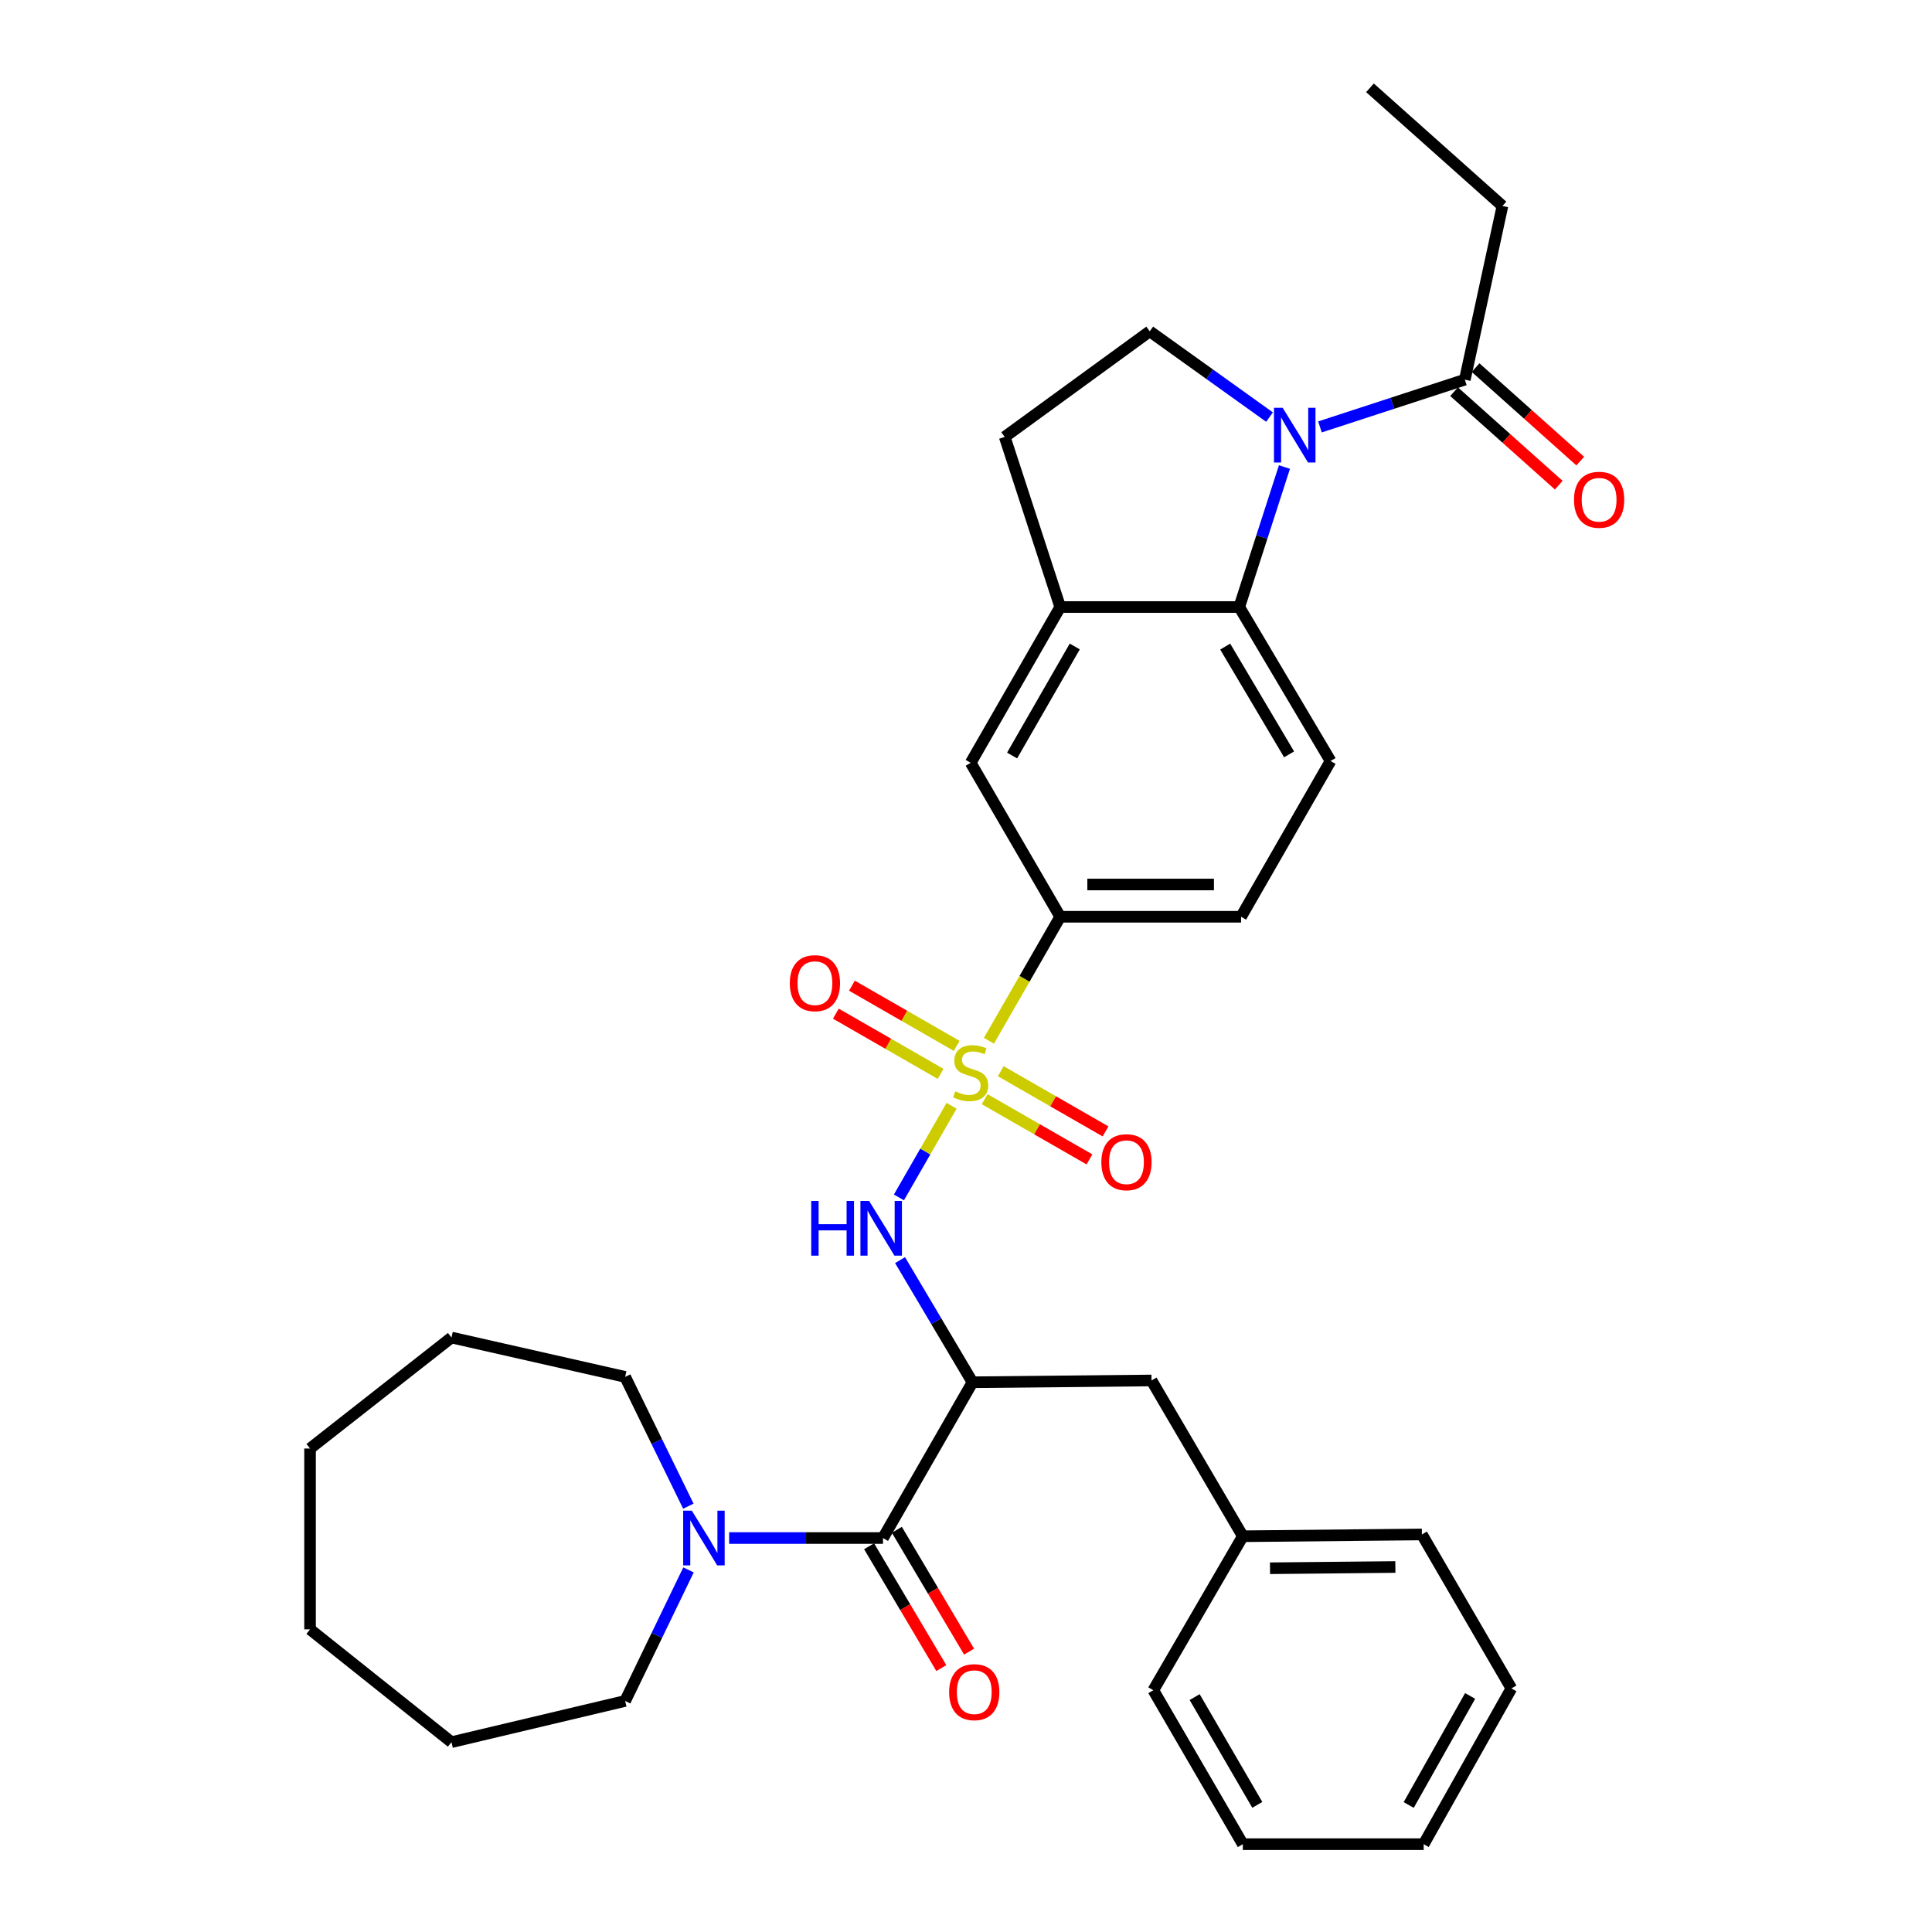 <?xml version='1.0' encoding='iso-8859-1'?>
<svg version='1.1' baseProfile='full'
              xmlns='http://www.w3.org/2000/svg'
                      xmlns:rdkit='http://www.rdkit.org/xml'
                      xmlns:xlink='http://www.w3.org/1999/xlink'
                  xml:space='preserve'
width='1000px' height='1000px' viewBox='0 0 1000 1000'>
<!-- END OF HEADER -->
<rect style='opacity:1.0;fill:#FFFFFF;stroke:none' width='1000' height='1000' x='0' y='0'> </rect>
<path class='bond-2' d='M 492.538,572.35 L 478.911,596.064' style='fill:none;fill-rule:evenodd;stroke:#CCCC00;stroke-width:6px;stroke-linecap:butt;stroke-linejoin:miter;stroke-opacity:1' />
<path class='bond-2' d='M 478.911,596.064 L 465.284,619.777' style='fill:none;fill-rule:evenodd;stroke:#0000FF;stroke-width:6px;stroke-linecap:butt;stroke-linejoin:miter;stroke-opacity:1' />
<path class='bond-5' d='M 511.876,538.7 L 530.319,506.608' style='fill:none;fill-rule:evenodd;stroke:#CCCC00;stroke-width:6px;stroke-linecap:butt;stroke-linejoin:miter;stroke-opacity:1' />
<path class='bond-5' d='M 530.319,506.608 L 548.763,474.515' style='fill:none;fill-rule:evenodd;stroke:#000000;stroke-width:6px;stroke-linecap:butt;stroke-linejoin:miter;stroke-opacity:1' />
<path class='bond-11' d='M 509.668,568.941 L 536.783,584.52' style='fill:none;fill-rule:evenodd;stroke:#CCCC00;stroke-width:6px;stroke-linecap:butt;stroke-linejoin:miter;stroke-opacity:1' />
<path class='bond-11' d='M 536.783,584.52 L 563.898,600.1' style='fill:none;fill-rule:evenodd;stroke:#FF0000;stroke-width:6px;stroke-linecap:butt;stroke-linejoin:miter;stroke-opacity:1' />
<path class='bond-11' d='M 517.991,554.456 L 545.106,570.036' style='fill:none;fill-rule:evenodd;stroke:#CCCC00;stroke-width:6px;stroke-linecap:butt;stroke-linejoin:miter;stroke-opacity:1' />
<path class='bond-11' d='M 545.106,570.036 L 572.22,585.615' style='fill:none;fill-rule:evenodd;stroke:#FF0000;stroke-width:6px;stroke-linecap:butt;stroke-linejoin:miter;stroke-opacity:1' />
<path class='bond-12' d='M 495.182,541.349 L 468.072,525.767' style='fill:none;fill-rule:evenodd;stroke:#CCCC00;stroke-width:6px;stroke-linecap:butt;stroke-linejoin:miter;stroke-opacity:1' />
<path class='bond-12' d='M 468.072,525.767 L 440.962,510.185' style='fill:none;fill-rule:evenodd;stroke:#FF0000;stroke-width:6px;stroke-linecap:butt;stroke-linejoin:miter;stroke-opacity:1' />
<path class='bond-12' d='M 486.858,555.832 L 459.748,540.25' style='fill:none;fill-rule:evenodd;stroke:#CCCC00;stroke-width:6px;stroke-linecap:butt;stroke-linejoin:miter;stroke-opacity:1' />
<path class='bond-12' d='M 459.748,540.25 L 432.638,524.668' style='fill:none;fill-rule:evenodd;stroke:#FF0000;stroke-width:6px;stroke-linecap:butt;stroke-linejoin:miter;stroke-opacity:1' />
<path class='bond-0' d='M 664.829,241.726 L 653.134,277.96' style='fill:none;fill-rule:evenodd;stroke:#0000FF;stroke-width:6px;stroke-linecap:butt;stroke-linejoin:miter;stroke-opacity:1' />
<path class='bond-0' d='M 653.134,277.96 L 641.439,314.193' style='fill:none;fill-rule:evenodd;stroke:#000000;stroke-width:6px;stroke-linecap:butt;stroke-linejoin:miter;stroke-opacity:1' />
<path class='bond-8' d='M 683.209,220.97 L 720.703,208.738' style='fill:none;fill-rule:evenodd;stroke:#0000FF;stroke-width:6px;stroke-linecap:butt;stroke-linejoin:miter;stroke-opacity:1' />
<path class='bond-8' d='M 720.703,208.738 L 758.198,196.506' style='fill:none;fill-rule:evenodd;stroke:#000000;stroke-width:6px;stroke-linecap:butt;stroke-linejoin:miter;stroke-opacity:1' />
<path class='bond-34' d='M 657.105,215.886 L 626.103,193.685' style='fill:none;fill-rule:evenodd;stroke:#0000FF;stroke-width:6px;stroke-linecap:butt;stroke-linejoin:miter;stroke-opacity:1' />
<path class='bond-34' d='M 626.103,193.685 L 595.101,171.485' style='fill:none;fill-rule:evenodd;stroke:#000000;stroke-width:6px;stroke-linecap:butt;stroke-linejoin:miter;stroke-opacity:1' />
<path class='bond-1' d='M 503.362,715.459 L 484.615,683.85' style='fill:none;fill-rule:evenodd;stroke:#000000;stroke-width:6px;stroke-linecap:butt;stroke-linejoin:miter;stroke-opacity:1' />
<path class='bond-1' d='M 484.615,683.85 L 465.868,652.242' style='fill:none;fill-rule:evenodd;stroke:#0000FF;stroke-width:6px;stroke-linecap:butt;stroke-linejoin:miter;stroke-opacity:1' />
<path class='bond-3' d='M 503.362,715.459 L 457.033,796.079' style='fill:none;fill-rule:evenodd;stroke:#000000;stroke-width:6px;stroke-linecap:butt;stroke-linejoin:miter;stroke-opacity:1' />
<path class='bond-14' d='M 503.362,715.459 L 596.02,714.53' style='fill:none;fill-rule:evenodd;stroke:#000000;stroke-width:6px;stroke-linecap:butt;stroke-linejoin:miter;stroke-opacity:1' />
<path class='bond-6' d='M 457.033,796.079 L 417.219,796.079' style='fill:none;fill-rule:evenodd;stroke:#000000;stroke-width:6px;stroke-linecap:butt;stroke-linejoin:miter;stroke-opacity:1' />
<path class='bond-6' d='M 417.219,796.079 L 377.405,796.079' style='fill:none;fill-rule:evenodd;stroke:#0000FF;stroke-width:6px;stroke-linecap:butt;stroke-linejoin:miter;stroke-opacity:1' />
<path class='bond-16' d='M 449.848,800.338 L 468.537,831.871' style='fill:none;fill-rule:evenodd;stroke:#000000;stroke-width:6px;stroke-linecap:butt;stroke-linejoin:miter;stroke-opacity:1' />
<path class='bond-16' d='M 468.537,831.871 L 487.226,863.403' style='fill:none;fill-rule:evenodd;stroke:#FF0000;stroke-width:6px;stroke-linecap:butt;stroke-linejoin:miter;stroke-opacity:1' />
<path class='bond-16' d='M 464.219,791.82 L 482.908,823.353' style='fill:none;fill-rule:evenodd;stroke:#000000;stroke-width:6px;stroke-linecap:butt;stroke-linejoin:miter;stroke-opacity:1' />
<path class='bond-16' d='M 482.908,823.353 L 501.597,854.886' style='fill:none;fill-rule:evenodd;stroke:#FF0000;stroke-width:6px;stroke-linecap:butt;stroke-linejoin:miter;stroke-opacity:1' />
<path class='bond-4' d='M 641.439,314.193 L 688.696,393.895' style='fill:none;fill-rule:evenodd;stroke:#000000;stroke-width:6px;stroke-linecap:butt;stroke-linejoin:miter;stroke-opacity:1' />
<path class='bond-4' d='M 634.158,334.668 L 667.238,390.459' style='fill:none;fill-rule:evenodd;stroke:#000000;stroke-width:6px;stroke-linecap:butt;stroke-linejoin:miter;stroke-opacity:1' />
<path class='bond-33' d='M 641.439,314.193 L 548.763,314.193' style='fill:none;fill-rule:evenodd;stroke:#000000;stroke-width:6px;stroke-linecap:butt;stroke-linejoin:miter;stroke-opacity:1' />
<path class='bond-10' d='M 548.763,474.515 L 502.425,394.832' style='fill:none;fill-rule:evenodd;stroke:#000000;stroke-width:6px;stroke-linecap:butt;stroke-linejoin:miter;stroke-opacity:1' />
<path class='bond-17' d='M 548.763,474.515 L 642.376,474.515' style='fill:none;fill-rule:evenodd;stroke:#000000;stroke-width:6px;stroke-linecap:butt;stroke-linejoin:miter;stroke-opacity:1' />
<path class='bond-17' d='M 562.805,457.81 L 628.334,457.81' style='fill:none;fill-rule:evenodd;stroke:#000000;stroke-width:6px;stroke-linecap:butt;stroke-linejoin:miter;stroke-opacity:1' />
<path class='bond-20' d='M 356.292,779.598 L 339.935,746.136' style='fill:none;fill-rule:evenodd;stroke:#0000FF;stroke-width:6px;stroke-linecap:butt;stroke-linejoin:miter;stroke-opacity:1' />
<path class='bond-20' d='M 339.935,746.136 L 323.578,712.674' style='fill:none;fill-rule:evenodd;stroke:#000000;stroke-width:6px;stroke-linecap:butt;stroke-linejoin:miter;stroke-opacity:1' />
<path class='bond-21' d='M 356.37,812.581 L 339.974,846.496' style='fill:none;fill-rule:evenodd;stroke:#0000FF;stroke-width:6px;stroke-linecap:butt;stroke-linejoin:miter;stroke-opacity:1' />
<path class='bond-21' d='M 339.974,846.496 L 323.578,880.412' style='fill:none;fill-rule:evenodd;stroke:#000000;stroke-width:6px;stroke-linecap:butt;stroke-linejoin:miter;stroke-opacity:1' />
<path class='bond-7' d='M 548.763,314.193 L 502.425,394.832' style='fill:none;fill-rule:evenodd;stroke:#000000;stroke-width:6px;stroke-linecap:butt;stroke-linejoin:miter;stroke-opacity:1' />
<path class='bond-7' d='M 556.296,334.612 L 523.86,391.059' style='fill:none;fill-rule:evenodd;stroke:#000000;stroke-width:6px;stroke-linecap:butt;stroke-linejoin:miter;stroke-opacity:1' />
<path class='bond-15' d='M 548.763,314.193 L 520.039,226.148' style='fill:none;fill-rule:evenodd;stroke:#000000;stroke-width:6px;stroke-linecap:butt;stroke-linejoin:miter;stroke-opacity:1' />
<path class='bond-18' d='M 752.634,202.735 L 779.72,226.931' style='fill:none;fill-rule:evenodd;stroke:#000000;stroke-width:6px;stroke-linecap:butt;stroke-linejoin:miter;stroke-opacity:1' />
<path class='bond-18' d='M 779.72,226.931 L 806.806,251.128' style='fill:none;fill-rule:evenodd;stroke:#FF0000;stroke-width:6px;stroke-linecap:butt;stroke-linejoin:miter;stroke-opacity:1' />
<path class='bond-18' d='M 763.763,190.277 L 790.849,214.473' style='fill:none;fill-rule:evenodd;stroke:#000000;stroke-width:6px;stroke-linecap:butt;stroke-linejoin:miter;stroke-opacity:1' />
<path class='bond-18' d='M 790.849,214.473 L 817.935,238.669' style='fill:none;fill-rule:evenodd;stroke:#FF0000;stroke-width:6px;stroke-linecap:butt;stroke-linejoin:miter;stroke-opacity:1' />
<path class='bond-22' d='M 758.198,196.506 L 777.66,106.614' style='fill:none;fill-rule:evenodd;stroke:#000000;stroke-width:6px;stroke-linecap:butt;stroke-linejoin:miter;stroke-opacity:1' />
<path class='bond-9' d='M 595.101,171.485 L 520.039,226.148' style='fill:none;fill-rule:evenodd;stroke:#000000;stroke-width:6px;stroke-linecap:butt;stroke-linejoin:miter;stroke-opacity:1' />
<path class='bond-13' d='M 688.696,393.895 L 642.376,474.515' style='fill:none;fill-rule:evenodd;stroke:#000000;stroke-width:6px;stroke-linecap:butt;stroke-linejoin:miter;stroke-opacity:1' />
<path class='bond-19' d='M 596.02,714.53 L 643.286,795.16' style='fill:none;fill-rule:evenodd;stroke:#000000;stroke-width:6px;stroke-linecap:butt;stroke-linejoin:miter;stroke-opacity:1' />
<path class='bond-23' d='M 643.286,795.16 L 735.971,794.232' style='fill:none;fill-rule:evenodd;stroke:#000000;stroke-width:6px;stroke-linecap:butt;stroke-linejoin:miter;stroke-opacity:1' />
<path class='bond-23' d='M 657.356,811.725 L 722.236,811.076' style='fill:none;fill-rule:evenodd;stroke:#000000;stroke-width:6px;stroke-linecap:butt;stroke-linejoin:miter;stroke-opacity:1' />
<path class='bond-24' d='M 643.286,795.16 L 596.957,874.862' style='fill:none;fill-rule:evenodd;stroke:#000000;stroke-width:6px;stroke-linecap:butt;stroke-linejoin:miter;stroke-opacity:1' />
<path class='bond-26' d='M 323.578,712.674 L 233.686,692.303' style='fill:none;fill-rule:evenodd;stroke:#000000;stroke-width:6px;stroke-linecap:butt;stroke-linejoin:miter;stroke-opacity:1' />
<path class='bond-27' d='M 323.578,880.412 L 233.686,901.739' style='fill:none;fill-rule:evenodd;stroke:#000000;stroke-width:6px;stroke-linecap:butt;stroke-linejoin:miter;stroke-opacity:1' />
<path class='bond-25' d='M 777.66,106.614 L 709.095,45.455' style='fill:none;fill-rule:evenodd;stroke:#000000;stroke-width:6px;stroke-linecap:butt;stroke-linejoin:miter;stroke-opacity:1' />
<path class='bond-29' d='M 735.971,794.232 L 782.3,873.925' style='fill:none;fill-rule:evenodd;stroke:#000000;stroke-width:6px;stroke-linecap:butt;stroke-linejoin:miter;stroke-opacity:1' />
<path class='bond-28' d='M 596.957,874.862 L 643.286,954.545' style='fill:none;fill-rule:evenodd;stroke:#000000;stroke-width:6px;stroke-linecap:butt;stroke-linejoin:miter;stroke-opacity:1' />
<path class='bond-28' d='M 618.348,878.418 L 650.778,934.196' style='fill:none;fill-rule:evenodd;stroke:#000000;stroke-width:6px;stroke-linecap:butt;stroke-linejoin:miter;stroke-opacity:1' />
<path class='bond-31' d='M 233.686,692.303 L 160.481,749.75' style='fill:none;fill-rule:evenodd;stroke:#000000;stroke-width:6px;stroke-linecap:butt;stroke-linejoin:miter;stroke-opacity:1' />
<path class='bond-32' d='M 233.686,901.739 L 160.481,843.355' style='fill:none;fill-rule:evenodd;stroke:#000000;stroke-width:6px;stroke-linecap:butt;stroke-linejoin:miter;stroke-opacity:1' />
<path class='bond-30' d='M 643.286,954.545 L 736.89,954.545' style='fill:none;fill-rule:evenodd;stroke:#000000;stroke-width:6px;stroke-linecap:butt;stroke-linejoin:miter;stroke-opacity:1' />
<path class='bond-35' d='M 782.3,873.925 L 736.89,954.545' style='fill:none;fill-rule:evenodd;stroke:#000000;stroke-width:6px;stroke-linecap:butt;stroke-linejoin:miter;stroke-opacity:1' />
<path class='bond-35' d='M 760.934,877.82 L 729.147,934.254' style='fill:none;fill-rule:evenodd;stroke:#000000;stroke-width:6px;stroke-linecap:butt;stroke-linejoin:miter;stroke-opacity:1' />
<path class='bond-36' d='M 160.481,749.75 L 160.481,843.355' style='fill:none;fill-rule:evenodd;stroke:#000000;stroke-width:6px;stroke-linecap:butt;stroke-linejoin:miter;stroke-opacity:1' />
<path  class='atom-0' d='M 494.425 564.865
Q 494.745 564.985, 496.065 565.545
Q 497.385 566.105, 498.825 566.465
Q 500.305 566.785, 501.745 566.785
Q 504.425 566.785, 505.985 565.505
Q 507.545 564.185, 507.545 561.905
Q 507.545 560.345, 506.745 559.385
Q 505.985 558.425, 504.785 557.905
Q 503.585 557.385, 501.585 556.785
Q 499.065 556.025, 497.545 555.305
Q 496.065 554.585, 494.985 553.065
Q 493.945 551.545, 493.945 548.985
Q 493.945 545.425, 496.345 543.225
Q 498.785 541.025, 503.585 541.025
Q 506.865 541.025, 510.585 542.585
L 509.665 545.665
Q 506.265 544.265, 503.705 544.265
Q 500.945 544.265, 499.425 545.425
Q 497.905 546.545, 497.945 548.505
Q 497.945 550.025, 498.705 550.945
Q 499.505 551.865, 500.625 552.385
Q 501.785 552.905, 503.705 553.505
Q 506.265 554.305, 507.785 555.105
Q 509.305 555.905, 510.385 557.545
Q 511.505 559.145, 511.505 561.905
Q 511.505 565.825, 508.865 567.945
Q 506.265 570.025, 501.905 570.025
Q 499.385 570.025, 497.465 569.465
Q 495.585 568.945, 493.345 568.025
L 494.425 564.865
' fill='#CCCC00'/>
<path  class='atom-1' d='M 663.893 211.069
L 673.173 226.069
Q 674.093 227.549, 675.573 230.229
Q 677.053 232.909, 677.133 233.069
L 677.133 211.069
L 680.893 211.069
L 680.893 239.389
L 677.013 239.389
L 667.053 222.989
Q 665.893 221.069, 664.653 218.869
Q 663.453 216.669, 663.093 215.989
L 663.093 239.389
L 659.413 239.389
L 659.413 211.069
L 663.893 211.069
' fill='#0000FF'/>
<path  class='atom-3' d='M 419.876 621.606
L 423.716 621.606
L 423.716 633.646
L 438.196 633.646
L 438.196 621.606
L 442.036 621.606
L 442.036 649.926
L 438.196 649.926
L 438.196 636.846
L 423.716 636.846
L 423.716 649.926
L 419.876 649.926
L 419.876 621.606
' fill='#0000FF'/>
<path  class='atom-3' d='M 449.836 621.606
L 459.116 636.606
Q 460.036 638.086, 461.516 640.766
Q 462.996 643.446, 463.076 643.606
L 463.076 621.606
L 466.836 621.606
L 466.836 649.926
L 462.956 649.926
L 452.996 633.526
Q 451.836 631.606, 450.596 629.406
Q 449.396 627.206, 449.036 626.526
L 449.036 649.926
L 445.356 649.926
L 445.356 621.606
L 449.836 621.606
' fill='#0000FF'/>
<path  class='atom-7' d='M 358.088 781.919
L 367.368 796.919
Q 368.288 798.399, 369.768 801.079
Q 371.248 803.759, 371.328 803.919
L 371.328 781.919
L 375.088 781.919
L 375.088 810.239
L 371.208 810.239
L 361.248 793.839
Q 360.088 791.919, 358.848 789.719
Q 357.648 787.519, 357.288 786.839
L 357.288 810.239
L 353.608 810.239
L 353.608 781.919
L 358.088 781.919
' fill='#0000FF'/>
<path  class='atom-12' d='M 570.055 601.554
Q 570.055 594.754, 573.415 590.954
Q 576.775 587.154, 583.055 587.154
Q 589.335 587.154, 592.695 590.954
Q 596.055 594.754, 596.055 601.554
Q 596.055 608.434, 592.655 612.354
Q 589.255 616.234, 583.055 616.234
Q 576.815 616.234, 573.415 612.354
Q 570.055 608.474, 570.055 601.554
M 583.055 613.034
Q 587.375 613.034, 589.695 610.154
Q 592.055 607.234, 592.055 601.554
Q 592.055 595.994, 589.695 593.194
Q 587.375 590.354, 583.055 590.354
Q 578.735 590.354, 576.375 593.154
Q 574.055 595.954, 574.055 601.554
Q 574.055 607.274, 576.375 610.154
Q 578.735 613.034, 583.055 613.034
' fill='#FF0000'/>
<path  class='atom-13' d='M 408.804 508.887
Q 408.804 502.087, 412.164 498.287
Q 415.524 494.487, 421.804 494.487
Q 428.084 494.487, 431.444 498.287
Q 434.804 502.087, 434.804 508.887
Q 434.804 515.767, 431.404 519.687
Q 428.004 523.567, 421.804 523.567
Q 415.564 523.567, 412.164 519.687
Q 408.804 515.807, 408.804 508.887
M 421.804 520.367
Q 426.124 520.367, 428.444 517.487
Q 430.804 514.567, 430.804 508.887
Q 430.804 503.327, 428.444 500.527
Q 426.124 497.687, 421.804 497.687
Q 417.484 497.687, 415.124 500.487
Q 412.804 503.287, 412.804 508.887
Q 412.804 514.607, 415.124 517.487
Q 417.484 520.367, 421.804 520.367
' fill='#FF0000'/>
<path  class='atom-17' d='M 491.272 875.861
Q 491.272 869.061, 494.632 865.261
Q 497.992 861.461, 504.272 861.461
Q 510.552 861.461, 513.912 865.261
Q 517.272 869.061, 517.272 875.861
Q 517.272 882.741, 513.872 886.661
Q 510.472 890.541, 504.272 890.541
Q 498.032 890.541, 494.632 886.661
Q 491.272 882.781, 491.272 875.861
M 504.272 887.341
Q 508.592 887.341, 510.912 884.461
Q 513.272 881.541, 513.272 875.861
Q 513.272 870.301, 510.912 867.501
Q 508.592 864.661, 504.272 864.661
Q 499.952 864.661, 497.592 867.461
Q 495.272 870.261, 495.272 875.861
Q 495.272 881.581, 497.592 884.461
Q 499.952 887.341, 504.272 887.341
' fill='#FF0000'/>
<path  class='atom-19' d='M 814.701 258.673
Q 814.701 251.873, 818.061 248.073
Q 821.421 244.273, 827.701 244.273
Q 833.981 244.273, 837.341 248.073
Q 840.701 251.873, 840.701 258.673
Q 840.701 265.553, 837.301 269.473
Q 833.901 273.353, 827.701 273.353
Q 821.461 273.353, 818.061 269.473
Q 814.701 265.593, 814.701 258.673
M 827.701 270.153
Q 832.021 270.153, 834.341 267.273
Q 836.701 264.353, 836.701 258.673
Q 836.701 253.113, 834.341 250.313
Q 832.021 247.473, 827.701 247.473
Q 823.381 247.473, 821.021 250.273
Q 818.701 253.073, 818.701 258.673
Q 818.701 264.393, 821.021 267.273
Q 823.381 270.153, 827.701 270.153
' fill='#FF0000'/>
</svg>
